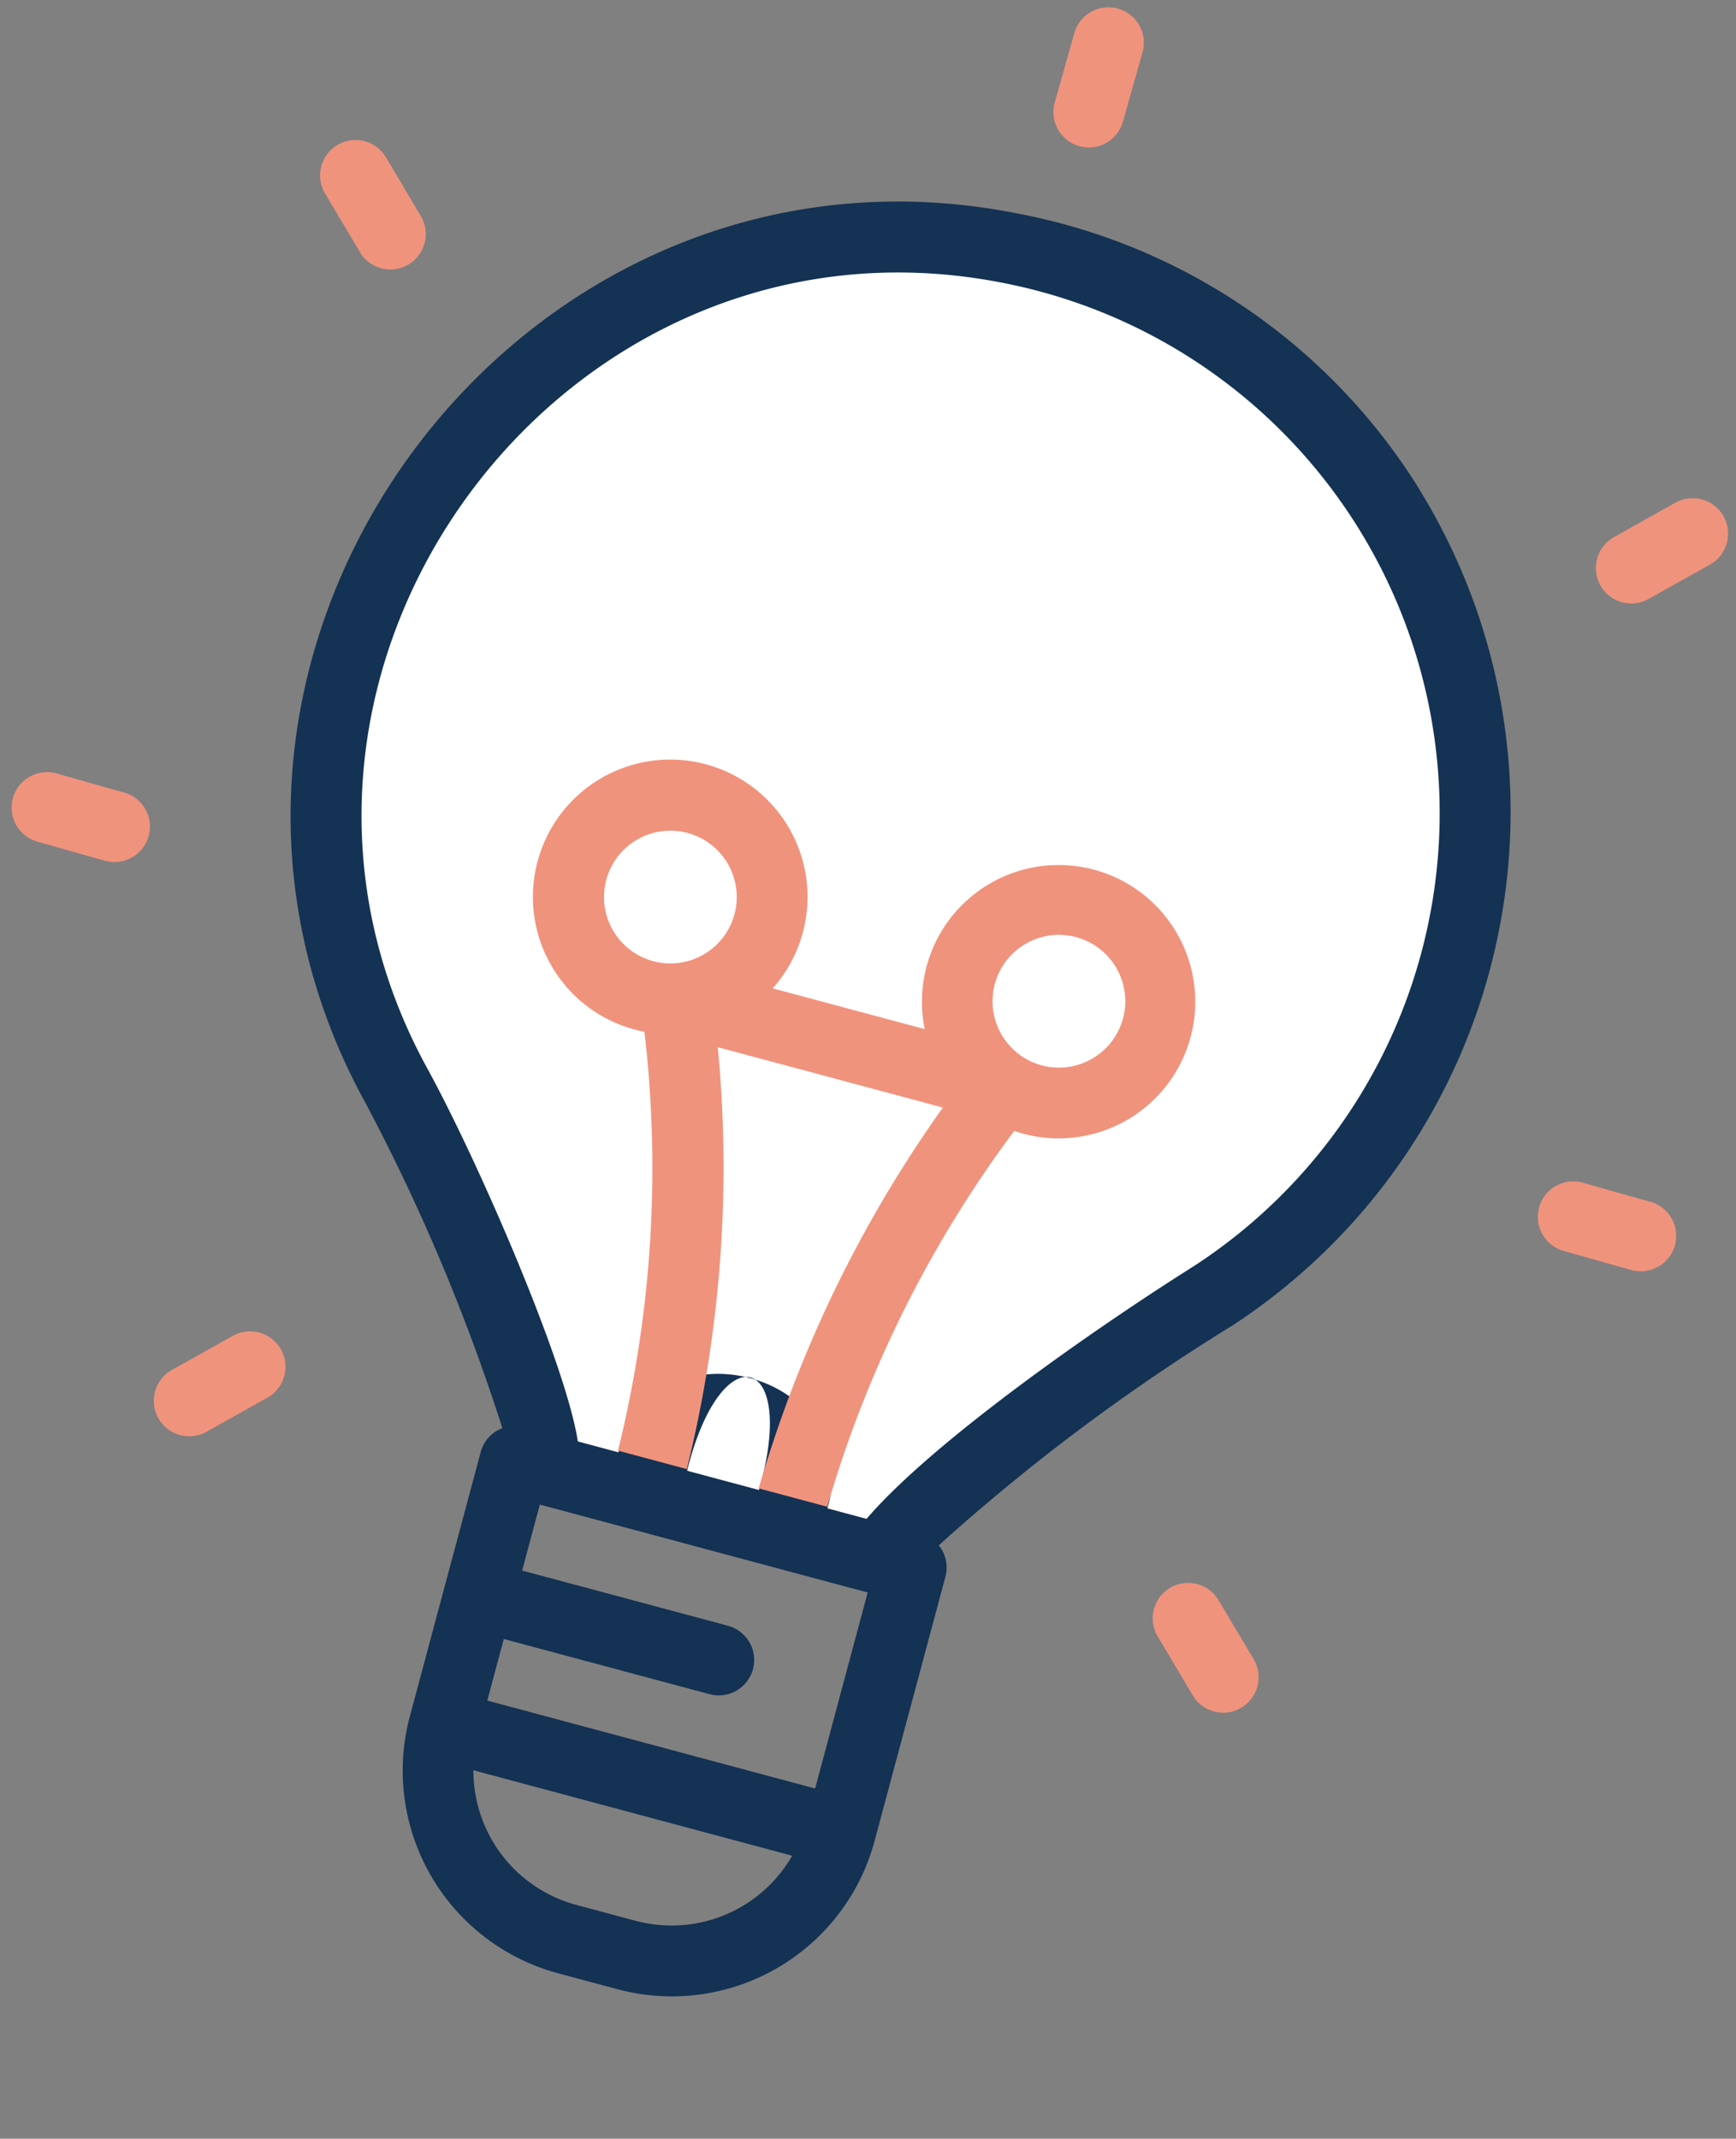 <?xml version="1.0" encoding="UTF-8"?>
<svg xmlns="http://www.w3.org/2000/svg" xmlns:xlink="http://www.w3.org/1999/xlink" width="41.862" height="51.567" viewBox="0 0 41.862 51.567">
  <rect x="0" y="0" width="41.862" height="51.567" fill="#808080" stroke="none"/>
  <defs>
    <clipPath id="a">
      <path d="M0,0H22.9L14.938,17.4H8.472Z" fill="#fff" stroke="#707070" stroke-width="1"></path>
    </clipPath>
  </defs>
  <g transform="translate(-5.886 -8.155)">
    <path d="M468.557-10816.906s-3.432-10.49-4.9-11.471-.686-14.315,6.961-16.178,13.432-.882,15.981,1.863,5.785,10.589,3.039,15.589a20.449,20.449,0,0,1-6.471,7.256s-5.872,4.11-7.049,5.937a5.272,5.272,0,0,1,.48-.839C476.4-10813.572,468.557-10816.906,468.557-10816.906Z" transform="translate(-449.317 10860.116)" fill="#fff"></path>
    <g transform="matrix(0.966, 0.259, -0.259, 0.966, 12.739, 3)">
      <path d="M24.737,3.957A14.6,14.6,0,0,0,13.655.04C1.4.841-4.49,15.91,3.987,24.788a47.556,47.556,0,0,1,5.251,6.753.849.849,0,0,0-.355.691v6.6a5.06,5.06,0,0,0,5.054,5.055h1.492a5.061,5.061,0,0,0,5.055-5.055v-6.6a.849.849,0,0,0-.351-.687A48.508,48.508,0,0,1,25.6,24.592a14.8,14.8,0,0,0-.867-20.635ZM15.6,31.379H13.807C13.742,27.955,15.665,27.956,15.6,31.379Zm3.172,1.708v4.892H10.588V36.442h5.137a.854.854,0,0,0,0-1.708H10.588V33.087Zm-3.347,9.094h-1.49A3.35,3.35,0,0,1,10.7,39.688h7.957a3.35,3.35,0,0,1-3.232,2.492Zm8.911-18.736c-1.853,2-4.977,5.695-6.05,7.934h-.977c.067-3.4-5.282-3.4-5.215,0H11.079C10.3,29.614,6.97,25.433,5.23,23.618-2.263,15.773,2.941,2.452,13.772,1.745a13.025,13.025,0,0,1,10.564,21.7Z" transform="translate(6.094 5.331)" fill="#143253"></path>
      <path d="M.843,3.417a.854.854,0,0,0,.865-.844L1.73.865A.854.854,0,1,0,.023.843L0,2.551a.854.854,0,0,0,.842.866Z" transform="translate(19.92 0)" fill="#f0937d"></path>
      <path d="M2.579.023C2.561.027.876,0,.859,0A.854.854,0,1,0,.849,1.708c.018,0,1.7.026,1.719.022A.854.854,0,0,0,2.578.023Z" transform="translate(0 24.41)" fill="#f0937d"></path>
      <path d="M2.579.023C2.56.027.876,0,.859,0A.854.854,0,0,0,.849,1.708c.018,0,1.7.026,1.719.022A.854.854,0,0,0,2.579.023Z" transform="translate(38.099 24.41)" fill="#f0937d"></path>
      <path d="M2.682.258A.854.854,0,0,0,1.475.242L.251,1.436A.854.854,0,0,0,1.443,2.659L2.669,1.465A.854.854,0,0,0,2.682.258Z" transform="translate(35.397 7.756)" fill="#f0937d"></path>
      <path d="M2.665,1.429,1.443.236A.854.854,0,0,0,.251,1.459L1.475,2.65a.854.854,0,0,0,1.19-1.221Z" transform="translate(3.235 7.762)" fill="#f0937d"></path>
      <path d="M1.475.236.251,1.427A.854.854,0,0,0,1.443,2.651L2.666,1.459A.854.854,0,0,0,1.475.236Z" transform="translate(7.023 36.152)" fill="#f0937d"></path>
      <path d="M1.436.229A.854.854,0,0,0,.245,1.452L1.469,2.644A.854.854,0,0,0,2.66,1.421Z" transform="translate(31.63 36.159)" fill="#f0937d"></path>
      <g transform="translate(9.052 19.274)" clip-path="url(#a)">
        <path d="M24.756,3.964A14.606,14.606,0,0,0,13.666.041C1.4.842-4.494,15.94,3.99,24.834A47.638,47.638,0,0,1,9.245,31.6a.851.851,0,0,0-.356.692V38.9a5.067,5.067,0,0,0,5.058,5.064h1.493A5.067,5.067,0,0,0,20.5,38.9V32.292a.851.851,0,0,0-.352-.689,48.591,48.591,0,0,1,5.476-6.966,14.834,14.834,0,0,0-.867-20.673ZM9.863,19.8a1.6,1.6,0,1,1,1.386-.8A1.6,1.6,0,0,1,9.863,19.8Zm7.661,1.6a30.316,30.316,0,0,0-1.912,10.037H13.818A30.324,30.324,0,0,0,11.905,21.4Zm2.038-1.6a1.6,1.6,0,1,1,1.386-.8A1.6,1.6,0,0,1,19.563,19.8Zm-.776,13.346v4.9H10.6V36.51h5.141a.855.855,0,0,0,0-1.711H10.6V33.148Zm-3.35,9.111H13.945a3.353,3.353,0,0,1-3.234-2.5h7.963a3.353,3.353,0,0,1-3.235,2.5Zm8.919-18.771C22.5,25.5,19.375,29.193,18.3,31.437h-.978A28.366,28.366,0,0,1,19.331,21.5a3.295,3.295,0,1,0-2.72-1.813H12.816A3.311,3.311,0,1,0,10.1,21.5,28.366,28.366,0,0,1,12.1,31.437H11.088c-.779-1.769-4.112-5.957-5.854-7.775-7.5-7.86-2.29-21.205,8.549-21.914,11.668-.817,18.4,13.063,10.572,21.741Z" transform="translate(-2.986 -14.018)" fill="#f0937d"></path>
      </g>
    </g>
  </g>
</svg>
